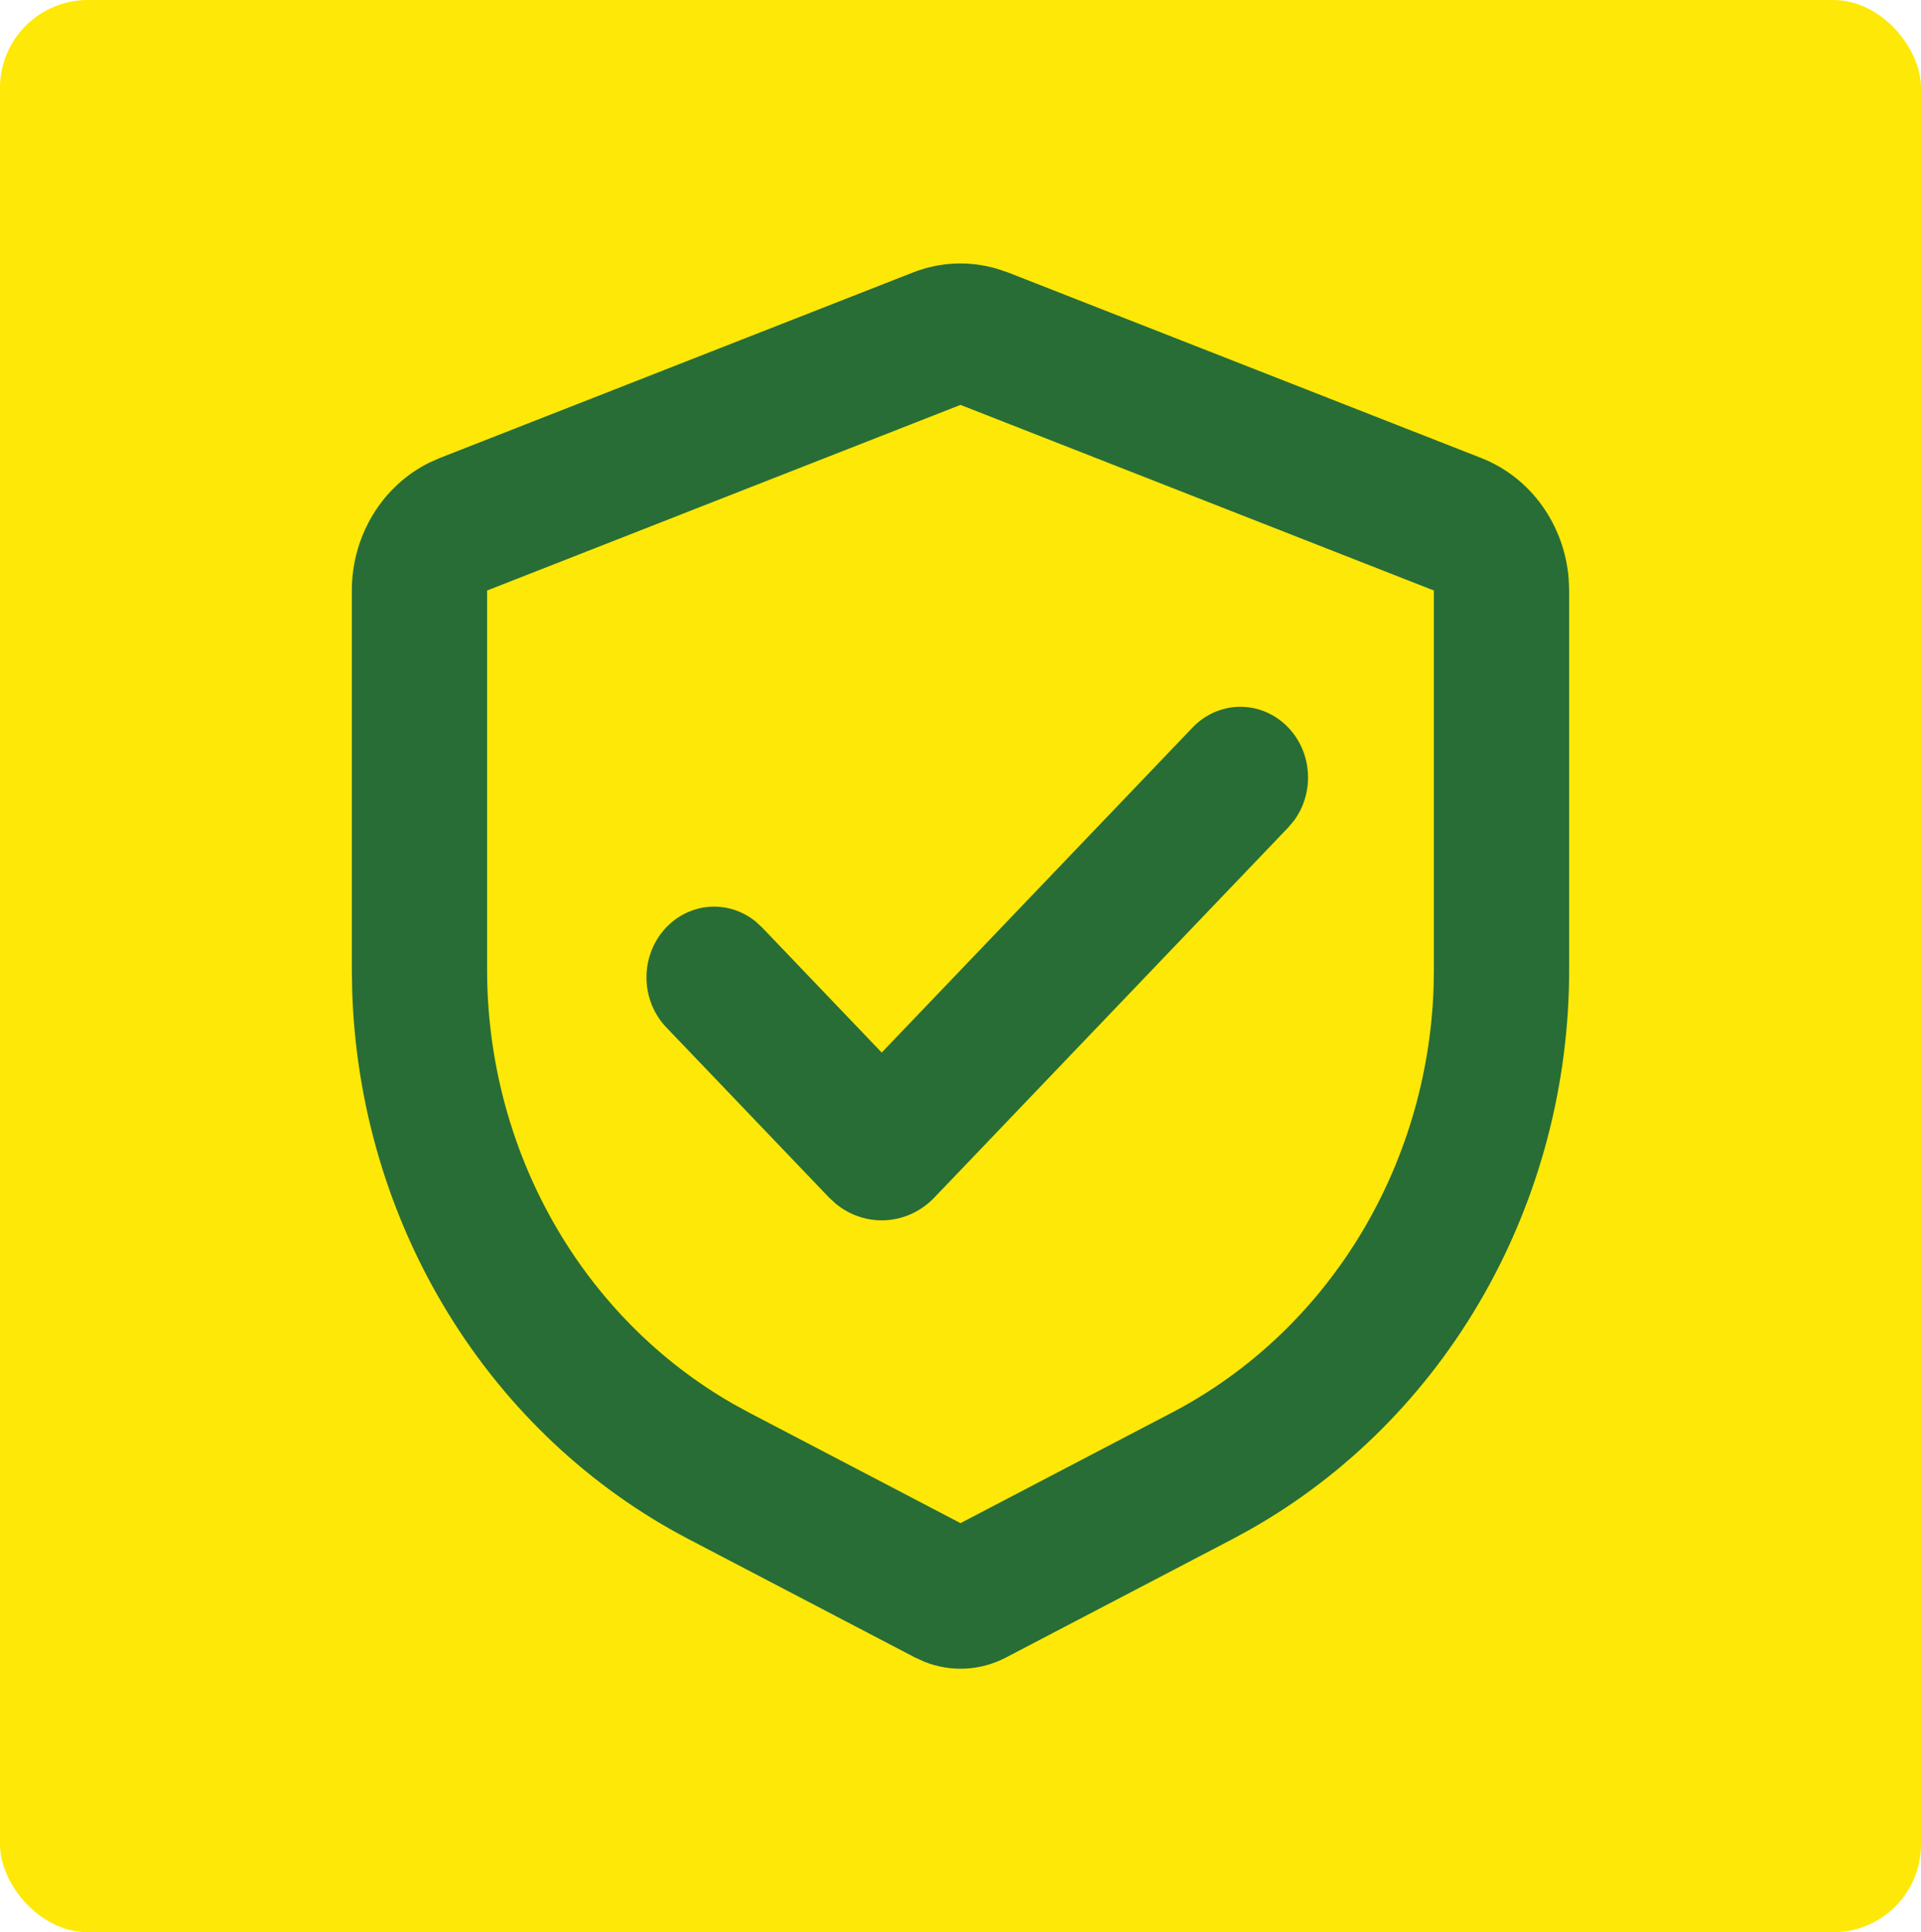 <svg width="175" height="176" viewBox="0 0 175 176" fill="none" xmlns="http://www.w3.org/2000/svg">
<rect width="175" height="176" rx="8" fill="#FEE807"/>
<path d="M83.175 24.817C85.606 23.866 88.263 23.742 90.765 24.463L91.825 24.817L134.951 41.724C137.138 42.582 139.047 44.071 140.455 46.019C141.863 47.966 142.713 50.292 142.905 52.725L142.948 53.788V88.331C142.948 98.768 140.253 109.012 135.146 117.98C130.04 126.949 122.712 134.309 113.937 139.286L112.298 140.181L91.634 150.982C90.496 151.576 89.253 151.918 87.983 151.987C86.713 152.056 85.444 151.85 84.253 151.382L83.366 150.982L62.702 140.181C53.773 135.513 46.214 128.411 40.825 119.625C35.435 110.839 32.415 100.695 32.083 90.263L32.052 88.331V53.788C32.052 51.348 32.715 48.958 33.964 46.896C35.212 44.835 36.996 43.186 39.106 42.143L40.049 41.724L83.175 24.817ZM87.5 36.881L44.373 53.788V88.331C44.374 96.415 46.453 104.349 50.392 111.305C54.332 118.26 59.989 123.98 66.769 127.866L68.216 128.658L87.5 138.738L106.784 128.658C113.701 125.043 119.561 119.55 123.75 112.754C127.939 105.959 130.304 98.111 130.596 90.032L130.626 88.331V53.788L87.5 36.881ZM108.65 66.258C109.759 65.103 111.247 64.432 112.811 64.382C114.376 64.332 115.9 64.907 117.074 65.989C118.248 67.071 118.984 68.58 119.133 70.209C119.281 71.838 118.831 73.466 117.873 74.76L117.362 75.365L85.116 109.084C83.941 110.312 82.376 111.046 80.718 111.147C79.06 111.248 77.424 110.708 76.121 109.631L75.529 109.084L60.718 93.6C59.602 92.444 58.95 90.885 58.897 89.242C58.843 87.6 59.393 85.999 60.432 84.766C61.471 83.533 62.922 82.762 64.487 82.61C66.052 82.459 67.613 82.939 68.851 83.951L69.43 84.486L80.323 95.874L108.65 66.258Z" fill="#286D36"/>
</svg>
